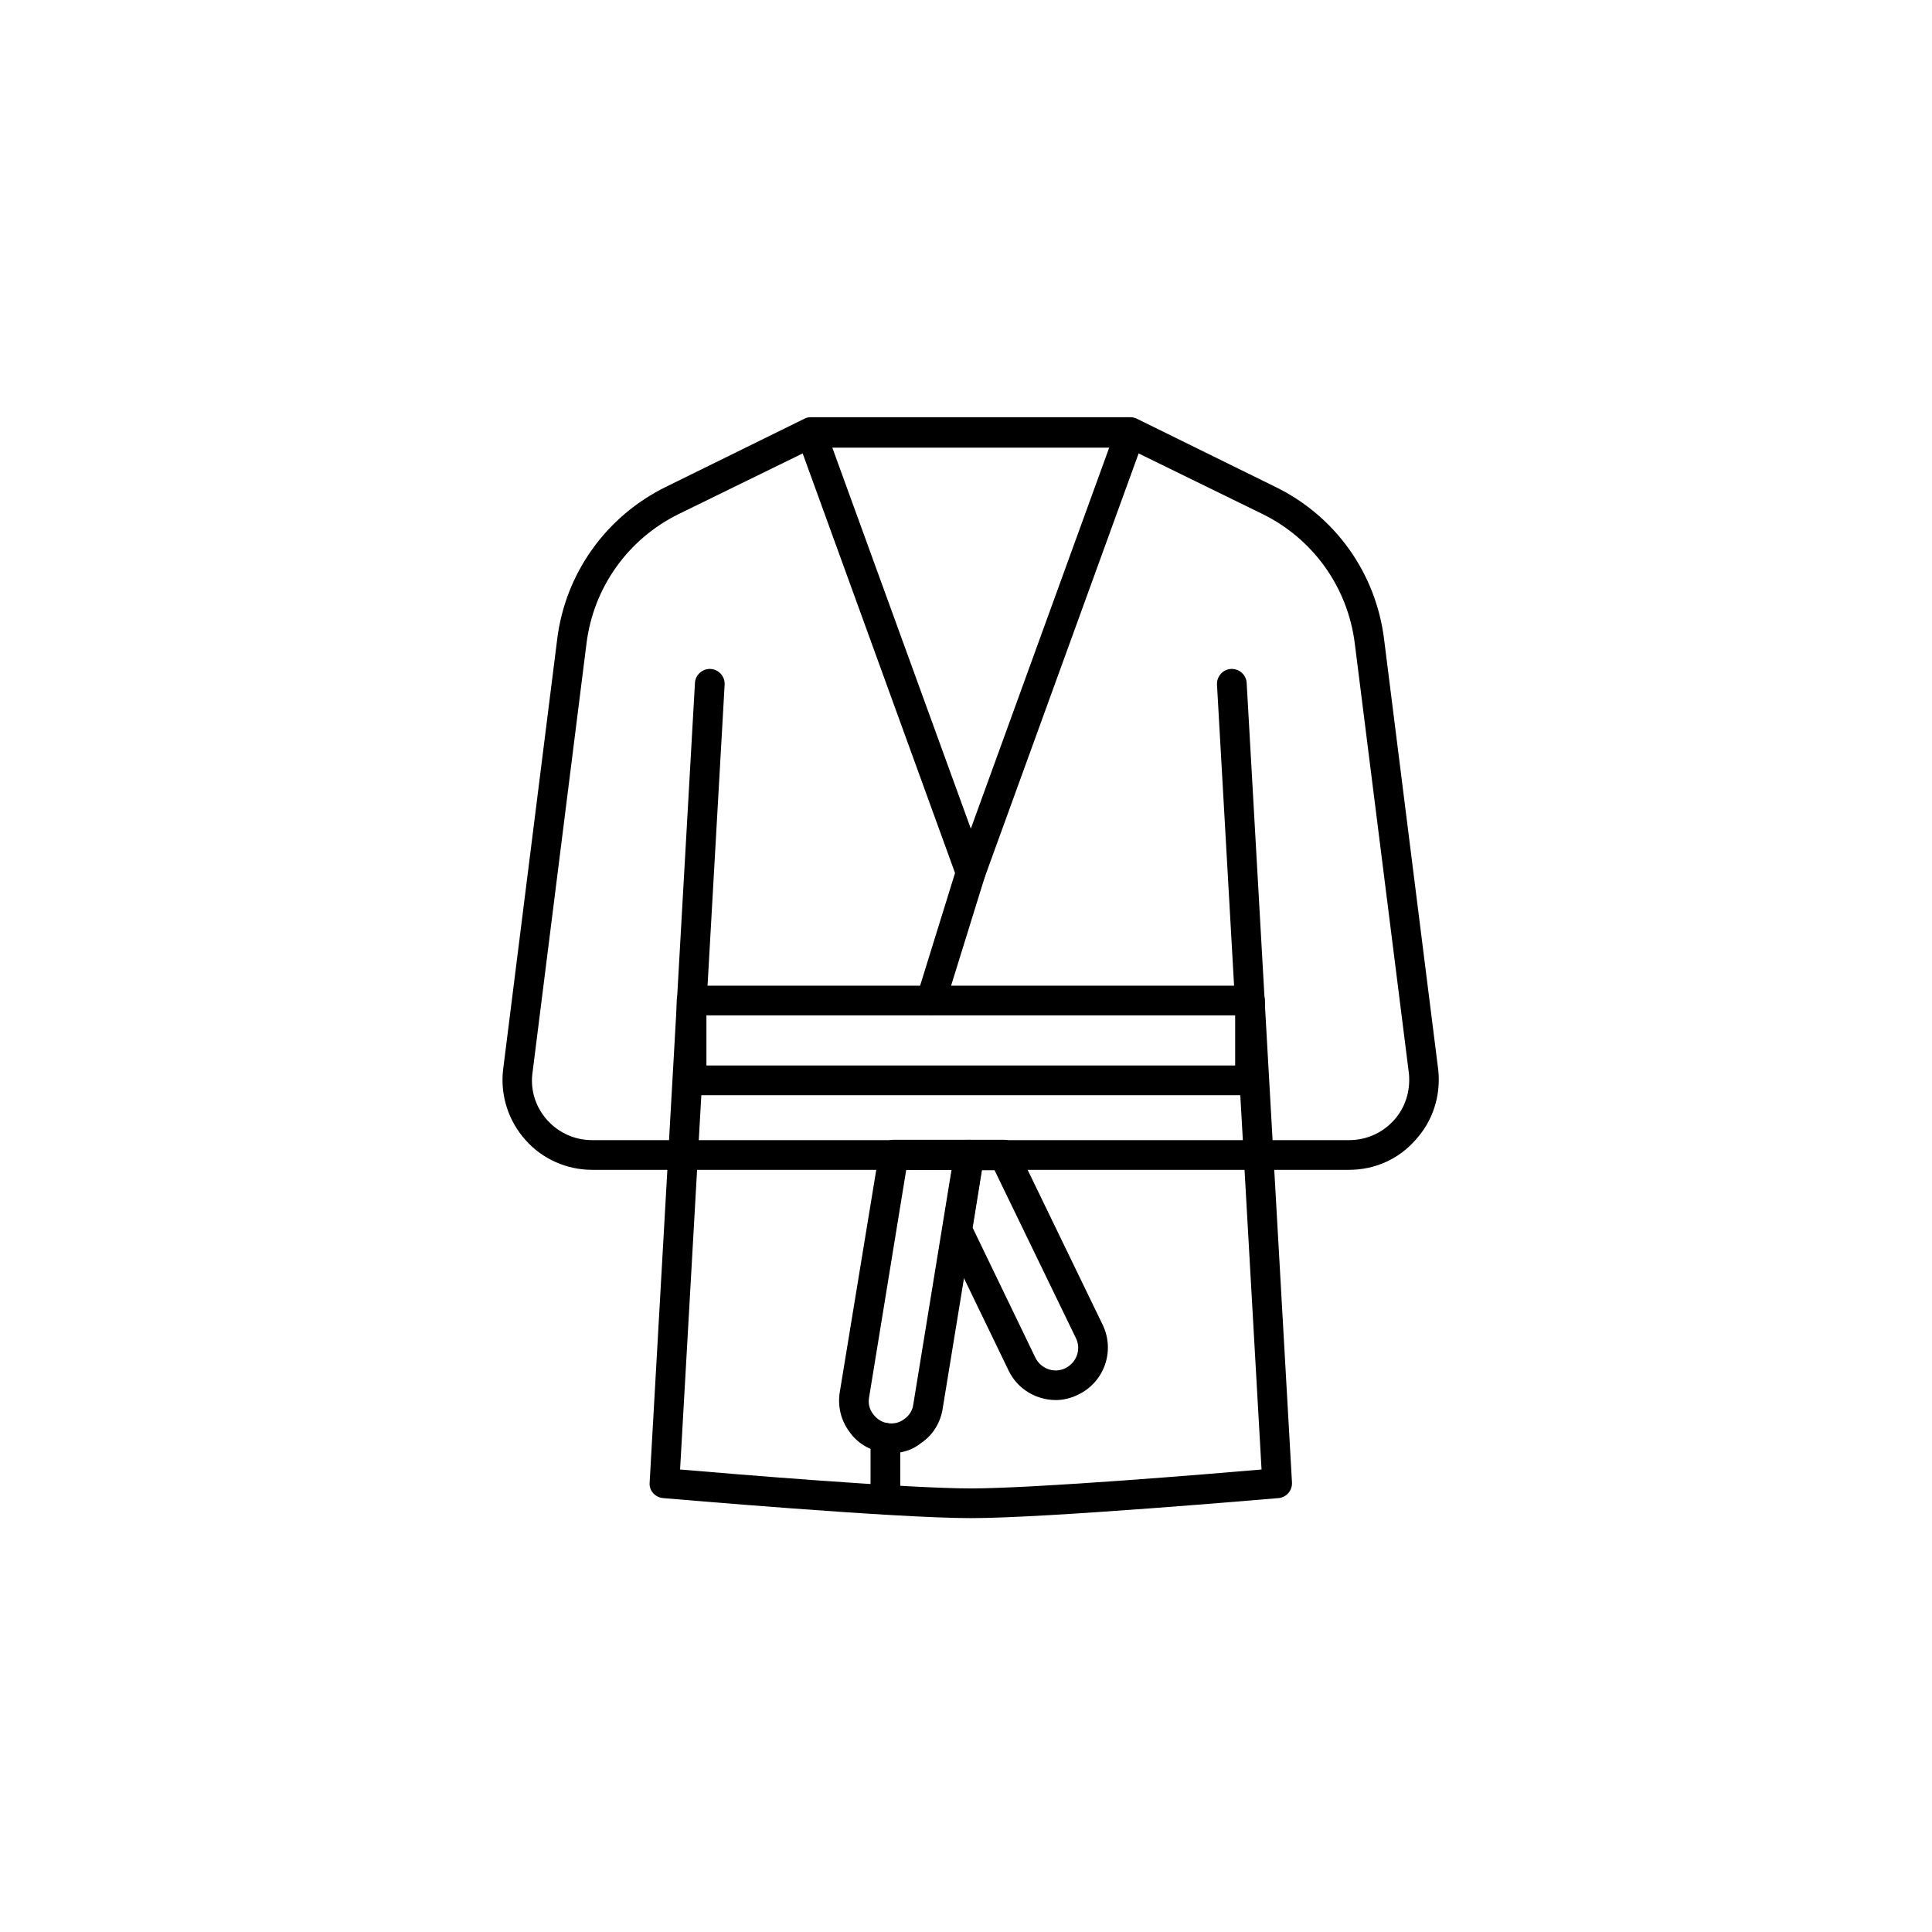 <?xml version="1.0" encoding="UTF-8"?>
<!-- Uploaded to: SVG Repo, www.svgrepo.com, Generator: SVG Repo Mixer Tools -->
<svg fill="#000000" width="800px" height="800px" version="1.1" viewBox="144 144 512 512" xmlns="http://www.w3.org/2000/svg">
 <g>
  <path d="m501.55 454.02h-200.64c-6.691 0-13.188-2.856-17.613-7.871-4.527-5.019-6.691-11.711-6.004-18.402l14.367-114.34c2.164-17.516 12.988-32.57 28.734-40.344l36.801-18.105c0.492-0.297 1.18-0.395 1.77-0.395h84.527c0.59 0 1.18 0.098 1.77 0.395l36.801 18.105c15.844 7.773 26.566 22.828 28.734 40.344l14.367 114.24c0.688 6.789-1.477 13.48-6.004 18.402-4.426 5.117-10.824 7.969-17.613 7.969zm-141.7-191.39-36.016 17.613c-13.383 6.594-22.535 19.387-24.402 34.242l-14.367 114.24c-0.492 4.43 0.984 8.855 4.035 12.203 3.051 3.344 7.281 5.215 11.809 5.215h200.64c4.527 0 8.758-1.871 11.809-5.215s4.43-7.773 4.035-12.301l-14.367-114.14c-1.871-14.859-11.02-27.652-24.402-34.242l-36.016-17.613z"/>
  <path d="m401.28 546.32c-20.27 0-79.113-5.117-81.574-5.312-2.164-0.195-3.738-2.066-3.543-4.133l12.004-211.86c0.098-2.164 1.969-3.836 4.133-3.738s3.836 1.969 3.738 4.133l-11.809 208.02c13.578 1.18 60.023 5.019 77.047 5.019 17.023 0 63.469-3.836 77.047-5.019l-11.809-208.02c-0.098-2.164 1.574-4.035 3.738-4.133s4.035 1.574 4.133 3.738l12.004 211.86c0.098 2.164-1.477 3.938-3.543 4.133-2.551 0.195-61.297 5.312-81.566 5.312z"/>
  <path d="m475.27 434.24h-147.99c-2.164 0-3.938-1.77-3.938-3.938v-21.156c0-2.164 1.77-3.938 3.938-3.938h147.99c2.164 0 3.938 1.77 3.938 3.938v21.156c0 2.164-1.77 3.938-3.938 3.938zm-144.06-7.871h140.12v-13.285h-140.12z"/>
  <path d="m423.81 515.03c-5.117 0-10.137-2.856-12.496-7.773l-17.223-35.621c-0.395-0.688-0.492-1.574-0.297-2.363l3.246-19.875c0.297-1.871 1.969-3.344 3.836-3.344h9.152c1.477 0 2.856 0.887 3.543 2.262l22.633 46.738c3.344 6.887 0.492 15.152-6.394 18.5-1.965 0.984-4.031 1.477-6 1.477zm-22.043-45.656 16.629 34.441c1.477 2.953 5.019 4.231 7.969 2.754 2.953-1.477 4.231-5.019 2.754-7.969l-21.551-44.477h-3.344z"/>
  <path d="m380.22 529.1c-0.789 0-1.477-0.098-2.262-0.195-3.641-0.59-6.887-2.559-8.953-5.609-2.164-2.953-3.051-6.691-2.461-10.332l10.43-63.566c0.297-1.871 1.969-3.344 3.836-3.344h20.074c1.18 0 2.262 0.492 2.953 1.379 0.789 0.887 1.082 2.066 0.887 3.148l-10.922 66.812c-0.59 3.641-2.559 6.887-5.609 8.953-2.266 1.867-5.019 2.754-7.973 2.754zm3.938-75.082-9.84 60.32c-0.297 1.574 0.098 3.148 1.082 4.43 0.984 1.277 2.262 2.164 3.836 2.363 1.574 0.297 3.148-0.098 4.43-1.082 1.277-0.887 2.164-2.262 2.363-3.836l10.137-62.188z"/>
  <path d="m401.28 379.14c-1.672 0-3.148-1.082-3.738-2.559l-42.312-116.51c-0.395-1.18-0.297-2.559 0.492-3.641 0.688-1.082 1.969-1.672 3.246-1.672h84.527c1.277 0 2.461 0.59 3.246 1.672 0.688 1.082 0.887 2.363 0.492 3.641l-42.312 116.51c-0.492 1.477-1.969 2.559-3.641 2.559zm-36.703-116.5 36.703 100.96 36.703-101.06-73.406 0.004z"/>
  <path d="m390.75 412.99c-0.395 0-0.789-0.098-1.18-0.195-2.066-0.688-3.246-2.856-2.559-4.922l10.527-33.949c0.688-2.066 2.856-3.246 4.922-2.559 2.066 0.688 3.246 2.856 2.559 4.922l-10.527 33.949c-0.496 1.672-2.07 2.754-3.742 2.754z"/>
  <path d="m378.64 545.34c-2.164 0-3.938-1.77-3.938-3.938v-16.336c0-2.164 1.77-3.938 3.938-3.938 2.164 0 3.938 1.77 3.938 3.938v16.336c0 2.168-1.773 3.938-3.938 3.938z"/>
 </g>
</svg>
